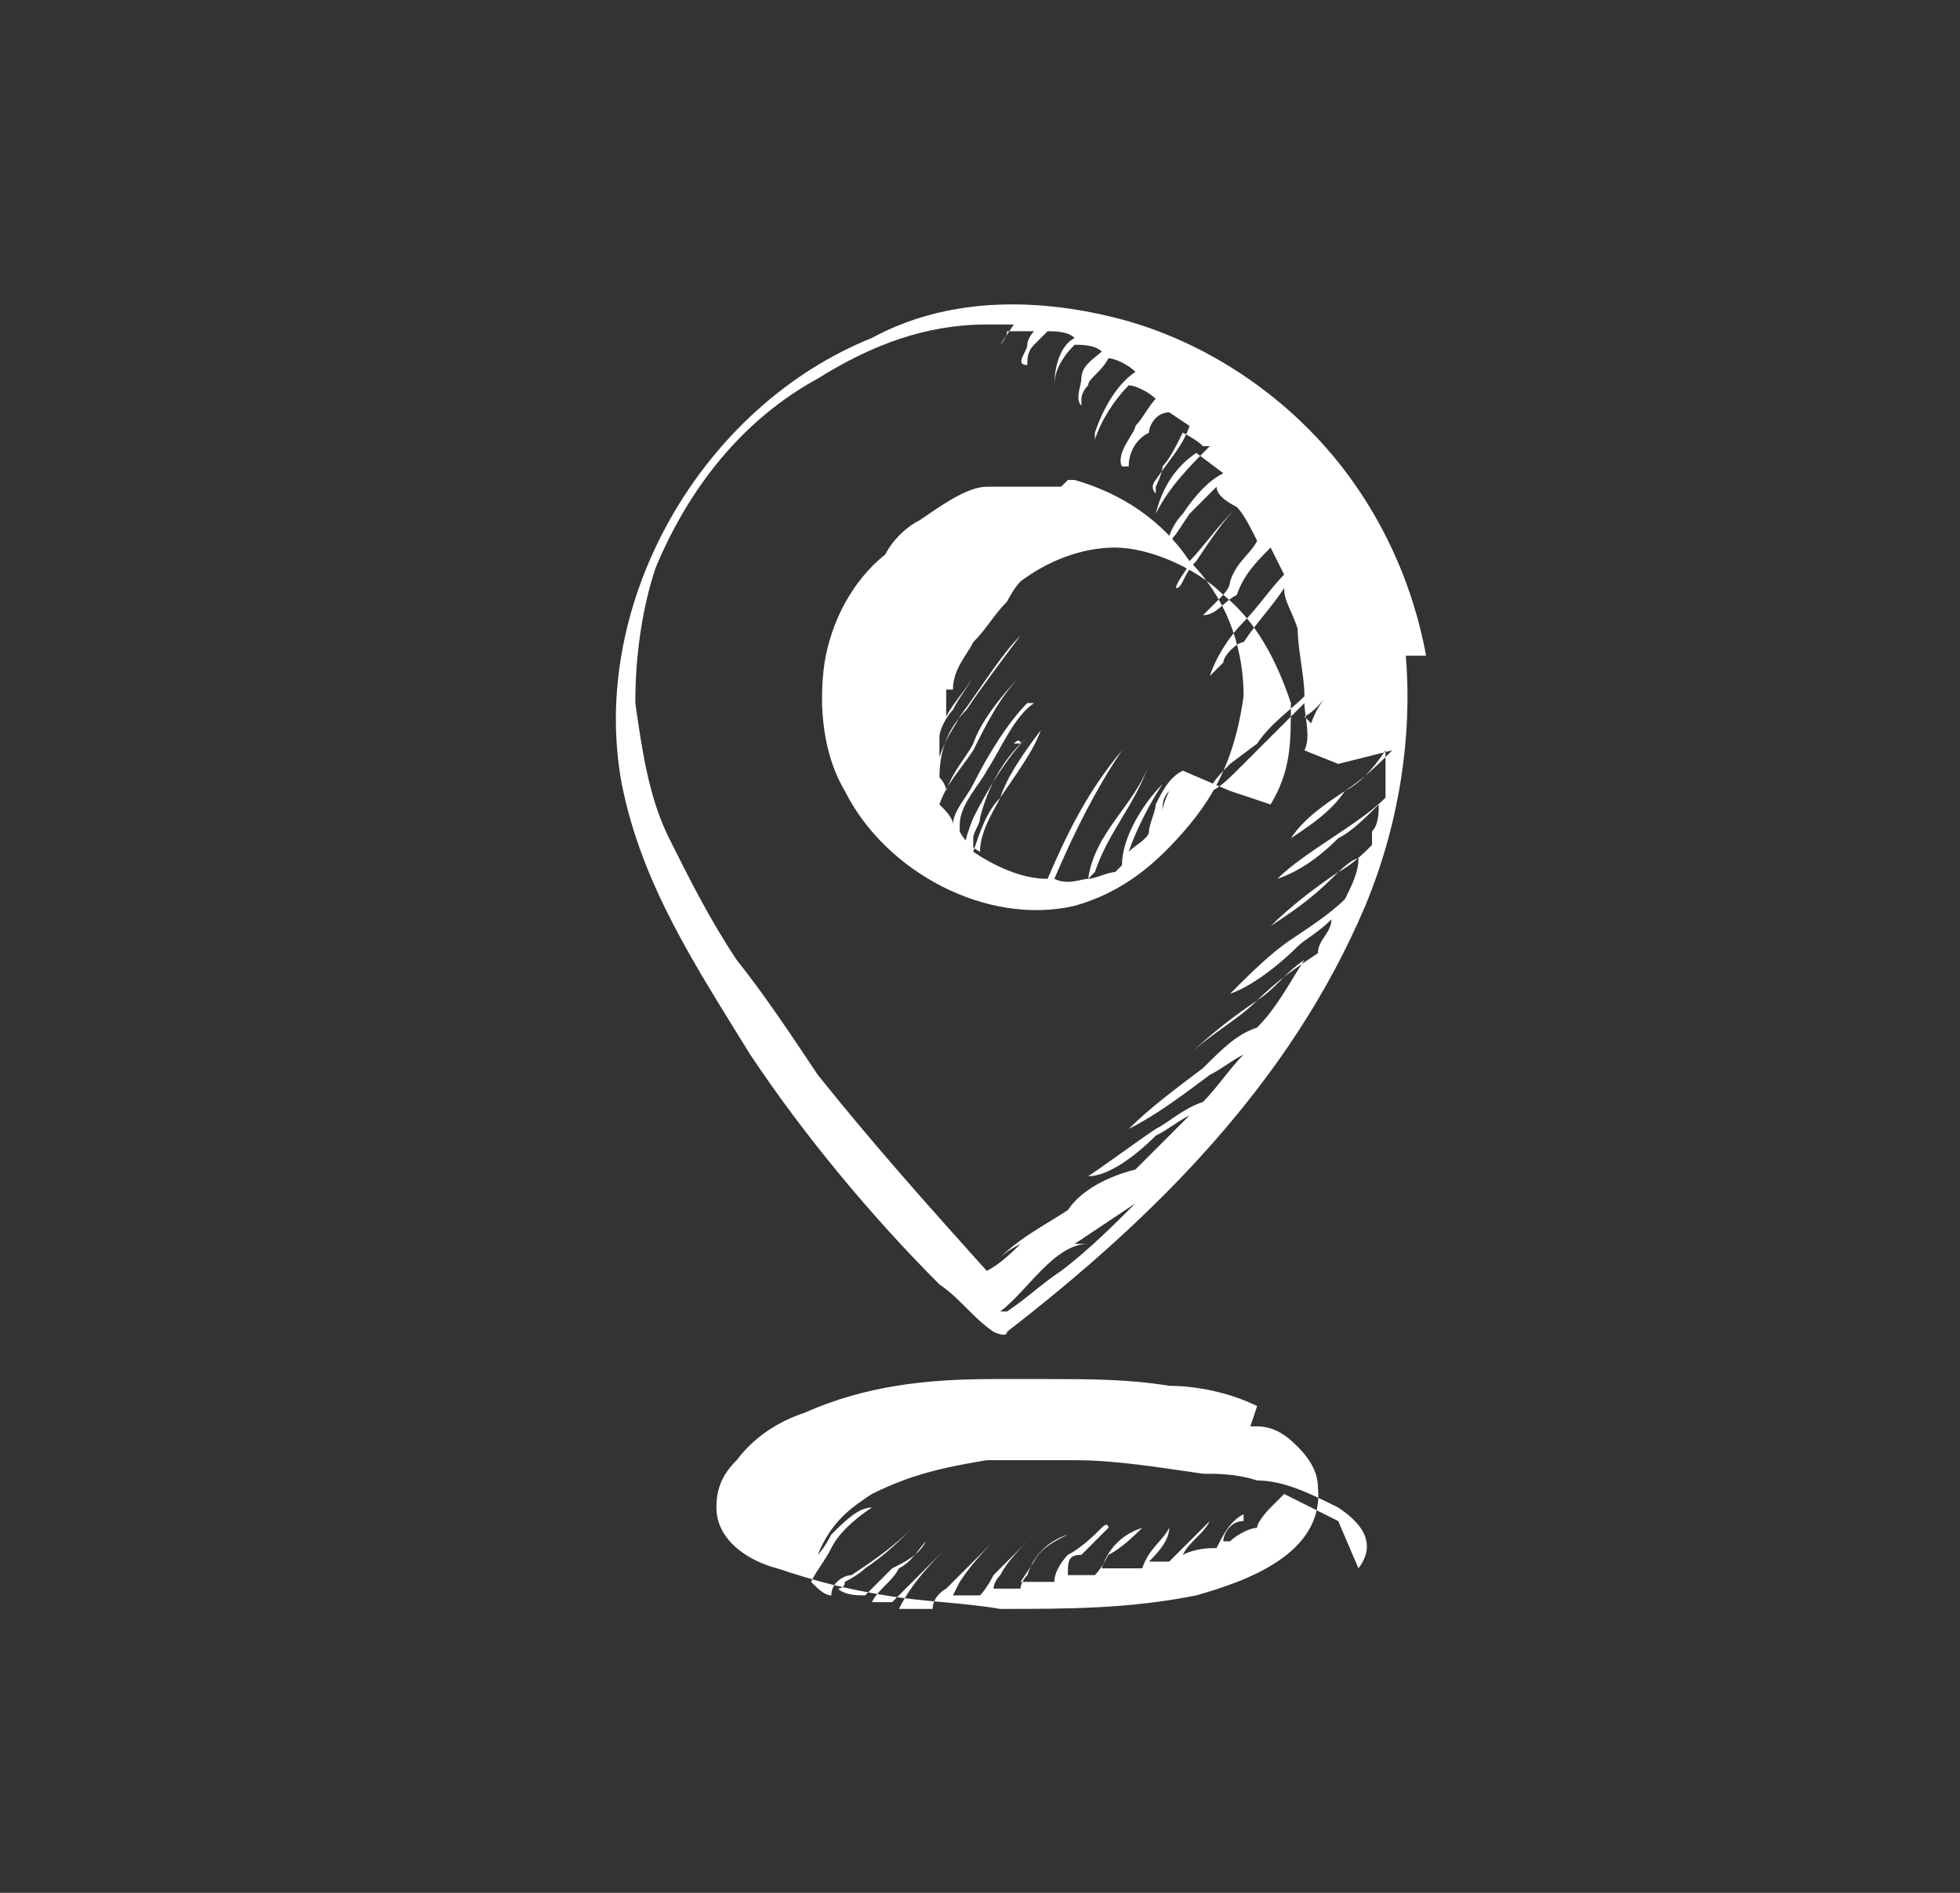 <?xml version="1.0" encoding="UTF-8"?>
<svg id="Layer_1" xmlns="http://www.w3.org/2000/svg" version="1.1" viewBox="0 0 29 28">
  <rect x="0" y="0" width="29" height="28" fill="#333333" stroke="none"/>
  <!-- Generator: Adobe Illustrator 29.8.1, SVG Export Plug-In . SVG Version: 2.1.1 Build 2)  -->
  <defs>
    <style>
      .st0 {
        fill: #fff;
      }
    </style>
  </defs>
  <path class="st0" d="M15.2,10.9c-.3.3-.6.8-.8,1.2,0,0-.3.7,0,.6h0c0-.1,0-.3,0-.3,0-.1.1-.2.1-.3.1-.4.3-.8.6-1.1,0,0,0-.1-.1,0h.1ZM12.1,21.2c-.3.1-.6.4-.8.8,0,0-.1.1-.1.2s0,0,.1,0h0v-.2s0,0,.1-.1c.2-.3.4-.5.7-.6,0,0,0-.1,0-.1h0ZM19.3,10.6c.2-.1.3-.3.5-.5s.3-.3.5-.6h0c-.2.1-.3.3-.5.6-.1.1-.3.3-.4.6h0ZM18.6,20.8c-.4-.2-.9-.3-1.3-.3-.6-.1-1.2-.1-1.8-.1h-.8c-1,0-1.9.1-2.8.5-.3.1-.7.3-1,.7-.2.2-.3.4-.3.7,0,.5.5.8.9.9.6.2,1,.3,1.6.4s1.1.1,1.7.2c1,0,1.9,0,2.9-.2.7-.2,1.9-.6,1.8-1.6,0-.2-.1-.4-.3-.6-.1-.1-.3-.3-.6-.3h-.1ZM19,22.1c0,0-.1.1-.2.2h0c0,0-.2.2-.2.3-.1,0-.3.1-.4.2,0,0,0,0-.1,0,0-.1.1-.3.3-.3,0,0,0-.2,0-.1-.2.1-.3.3-.4.5-.1,0-.3,0-.5.1.1-.2.3-.3.4-.5h0c-.2.2-.4.4-.6.6h-.3c.1-.1.3-.3.3-.5,0,0,0-.1,0,0-.1.2-.3.3-.4.6h-.6c.1-.3.3-.5.6-.6h0c0,0,0,0,0,0-.1.1-.3.3-.5.4,0,0-.1.2-.2.3h-.4c0-.2,0-.3.2-.3.1-.1.3-.3.4-.4,0,0,0-.1-.1,0-.1.1-.3.3-.5.4,0,0-.2.2-.2.4h-.5l.2-.3c.1-.2.3-.3.5-.4,0,0,0-.1,0,0-.3.1-.5.3-.6.6,0,0-.1.1-.1.2h-.4c0,0,0-.1.1-.2.1-.2.3-.4.5-.6h0c-.1.1-.3.3-.6.6,0,0-.1.2-.2.3h0c-.1,0-.3,0-.4,0h0c0,0,.1-.2.1-.2.2-.3.4-.5.6-.7h0l-.8.8s-.2.1-.2.3h-.5c.2-.4.5-.7.8-1,0,0,0-.1,0,0-.3.3-.6.6-.9.9h-.1s-.1,0-.2,0c.1-.2.3-.3.4-.5.2-.1.3-.3.4-.4h0c-.1.2-.3.3-.5.4-.1.1-.3.3-.4.4-.1,0-.3,0-.4-.1,0,0,.1,0,.1-.1,0,0,.2-.1.3-.2.3-.2.5-.4.7-.6t0,0s0,0,0,0c-.3.3-.6.5-.9.7-.1,0-.3.1-.3.3-.1,0-.2-.1-.3-.2h0c.1-.2.2-.3.3-.5.1-.2.3-.4.6-.6h0c-.2,0-.4.2-.6.4,0,0-.1.2-.2.3h0c.2-.5.5-.7.8-.9.6-.3,1.1-.4,1.7-.5h1.3c.6,0,1.2.1,1.9.2.2,0,.5,0,.8.1.4,0,.8.2,1.2.4.3.2.6.5.3.9h0l-.3-.7ZM15.7,7.2c-.3,0-.8,0-1.1,0-.3,0-.7.3-1,.5-.2.1-.4.3-.5.5-.5.4-.8,1-.9,1.6-.1.7,0,1.4.3,1.9.6,1.2,2.1,2,3.4,1.7.7-.2,1.2-.6,1.7-1.2s.7-1.2.8-1.9c0-.8-.3-1.5-.8-2-.4-.6-1-1-1.7-1.2h-.1ZM17.2,12c0-.1,0-.2.1-.3,0,0-.1.2-.1.3ZM17.5,11.4h0c-.2.1-.3.3-.4.5,0,.1-.1.3-.1.4,0,.1-.2.2-.3.3.1-.3.3-.7.5-1,0,0,0-.1,0,0-.3.3-.6.8-.6,1.2,0,0,0,0-.1.1-.1,0-.3.1-.4.1,0,0,0,0,.1-.1h0c.2-.6.6-1,.8-1.6h0c0,0,0,0,0,0-.2.6-.8,1-.9,1.7h0c-.1,0-.3.1-.5,0h0c.3-.7.6-1.3,1-1.9h0c-.5.6-.8,1.2-1.1,1.9-.4,0-.8-.2-1.1-.4h0c.1-.3.2-.6.4-.8.1-.3.3-.6.6-1,0,0,0-.1,0,0-.1.3-.4.7-.6,1-.1.2-.3.5-.3.8,0,0-.2-.1-.3-.3,0,0,0,0,0-.1,0,0,0,0,0,0,0,0,0,0,0,0,0-.3.3-.6.4-.8.2-.3.4-.8.7-1,0,0,0,0-.1,0-.3.3-.6.8-.8,1.2-.1.2-.3.4-.3.6h0c0-.1-.1-.2-.2-.3.1-.3.3-.5.5-.8.2-.4.4-.8.7-1.1,0,0,0-.1,0,0-.3.3-.6.7-.7,1-.1.2-.3.4-.4.7,0,0,0-.1-.1-.2h0c0-.5.2-.8.4-1,.2-.3.5-.7.8-1.1,0,0,0,0,0,0-.3.3-.6.8-.9,1.2-.1.2-.2.3-.3.6v-.3c0-.1.1-.3.2-.4.1-.2.2-.3.3-.5.3-.4.6-.8.9-1.2,0,0,0-.1,0,0-.3.4-.6.8-.9,1.2-.1.2-.3.4-.4.6h0v-.4s.1,0,.1,0h0c0-.3.2-.5.3-.7.2-.2.3-.4.5-.6,0,0,.1-.2.2-.3.4-.3.9-.5,1.4-.5s1.2.3,1.6.7c.5.4.8,1,1,1.6,0,.6,0,1-.3,1.5h0l-.6-.2ZM21.1,9.7c-.2-1.1-.7-2.2-1.5-3.1-.8-.9-1.9-1.6-3.1-1.9-1.2-.3-2.5-.3-3.6.3-2.5,1-4.2,3.9-3.7,6.6.3,1.5,1.1,2.7,1.9,4,.8,1.2,1.8,2.4,2.8,3.4.3.2.5.5.8.7h0c0,0,.2.1.2,0,2.2-1.7,4.2-3.7,5.3-6.3.5-1.2.7-2.5.6-3.7h0ZM15.7,18.8c-.3.2-.5.4-.8.6h-.1c.4-.3.8-1,1.3-1h-.3.1c.3-.2.6-.4.9-.6-.3.3-.7.7-1.1,1h0ZM20.6,11.1c-.2.2-.4.4-.7.6-.3.2-.6.4-.8.7h0c.3-.2.6-.4.8-.7.2-.1.4-.3.6-.6,0,.2,0,.5,0,.7-.2.2-.5.4-.8.6-.3.2-.6.4-.8.6h0c.3-.1.6-.3.9-.6.2-.1.4-.3.6-.5,0,.1,0,.3-.1.4,0,0,0,.1,0,.2-.1.1-.3.3-.5.4-.3.2-.7.5-1,.8h0c.3-.2.6-.4.9-.7.1-.1.3-.3.4-.3,0,.2-.1.4-.2.6-.2.2-.5.4-.8.6-.3.2-.6.5-.9.8h0c.3-.1.7-.4,1-.7.1-.1.3-.2.5-.4,0,.2-.2.3-.2.5-.3.2-.6.4-.9.7-.3.2-.7.5-1,.8h0c.3-.3.7-.5,1-.8.3-.2.4-.4.7-.6-.2.3-.4.7-.7,1-.3.1-.5.3-.8.6-.4.3-.8.6-1.1.9,0,0,0,0,0,0,.4-.2.8-.5,1.2-.8.2-.1.3-.2.5-.3-.2.2-.4.5-.6.7-.3.1-.5.3-.7.4-.3.2-.7.5-1,.7h0c.3,0,.7-.3,1-.6.2-.1.3-.2.5-.3l-.8.8c-.4.1-.8.3-1,.6-.3.2-.7.4-1,.7,0,0,0,0,0,0,0,0,.1-.1.3-.2-.1.1-.3.3-.5.4-.9-1-1.7-1.9-2.5-2.9-.4-.6-.8-1.2-1.2-1.7-.4-.6-.7-1.2-1-1.8-.3-.6-.4-1.3-.5-2,0-.7.1-1.4.3-2,.5-1.2,1.3-2.2,2.4-2.8.8-.5,1.6-.8,2.5-.8,0,0,0,.1,0,.2h0c0,0,0-.1,0-.2h.4l-.2.3h0c0,0,.1-.1.1-.2s0,0,0,0h.4c0,0-.1.1-.1.2s-.2.3,0,.3,0,0,0,0h0c0-.1,0-.2.1-.3,0,0,.1-.1.2-.2.1,0,.3,0,.4.1-.2.1-.3.4-.3.7h0c0-.2.1-.4.3-.6.1,0,.3,0,.4.1-.1.1-.3.2-.3.4,0,.1-.1.3,0,.4h0s0,0,0-.1c0,0,0-.1.1-.2,0-.1.2-.2.3-.4.1,0,.3.1.4.2-.3.2-.5.6-.6.9,0,0,0,0,0,.1h.1c0,0-.1,0-.1,0,.1-.3.3-.6.5-.8.1,0,.3.1.4.2-.1.1-.2.3-.3.4,0,.1-.3.4-.2.6h.1c0-.2.1-.4.3-.5,0-.1.1-.3.3-.3l.3.2h0c-.1.3-.3.5-.5.8,0,0-.1.1,0,.2,0,0,0,0,0,0h0c0,0,0-.1,0-.1,0,0,.1-.2.1-.3.1-.1.2-.3.3-.5h0c0,0,.2.1.3.2,0,0,0,0,.1,0-.3.3-.6.6-.8,1h0q0,0,0,0h0c.1-.4.3-.7.6-.9l.4.3c-.2.1-.4.3-.6.6-.1.1-.3.4-.2.6h0c0-.1,0-.2.1-.3l.2-.3c.1-.1.3-.3.4-.4,0,.1.1.2.3.3h0c-.3.3-.5.6-.7.8,0,.1-.2.3-.2.4h0c.1,0,.1-.2.3-.4.2-.3.4-.6.6-.8h0c.1.1.2.3.3.5h0c-.1.2-.3.3-.4.6,0,.1-.1.2-.2.3,0,0-.1.1-.2.2h0c.2,0,.3-.2.5-.3.1-.3.3-.5.5-.7h0l.2.4h0c-.2.2-.4.5-.6.7s-.4.5-.5.8h0c0,0,.1-.1.2-.2,0-.1.2-.3.3-.3.2-.3.4-.5.6-.8,0,.2.1.3.2.6,0,.3.1.7.1,1-.2.2-.5.4-.7.7l-.4.3c-.1.1-.3.3-.3.4h0c.1,0,.3-.2.4-.3l.4-.4c.2-.2.4-.4.6-.6,0,.2.1.5,0,.7h0l.5.2Z"/>
</svg>
